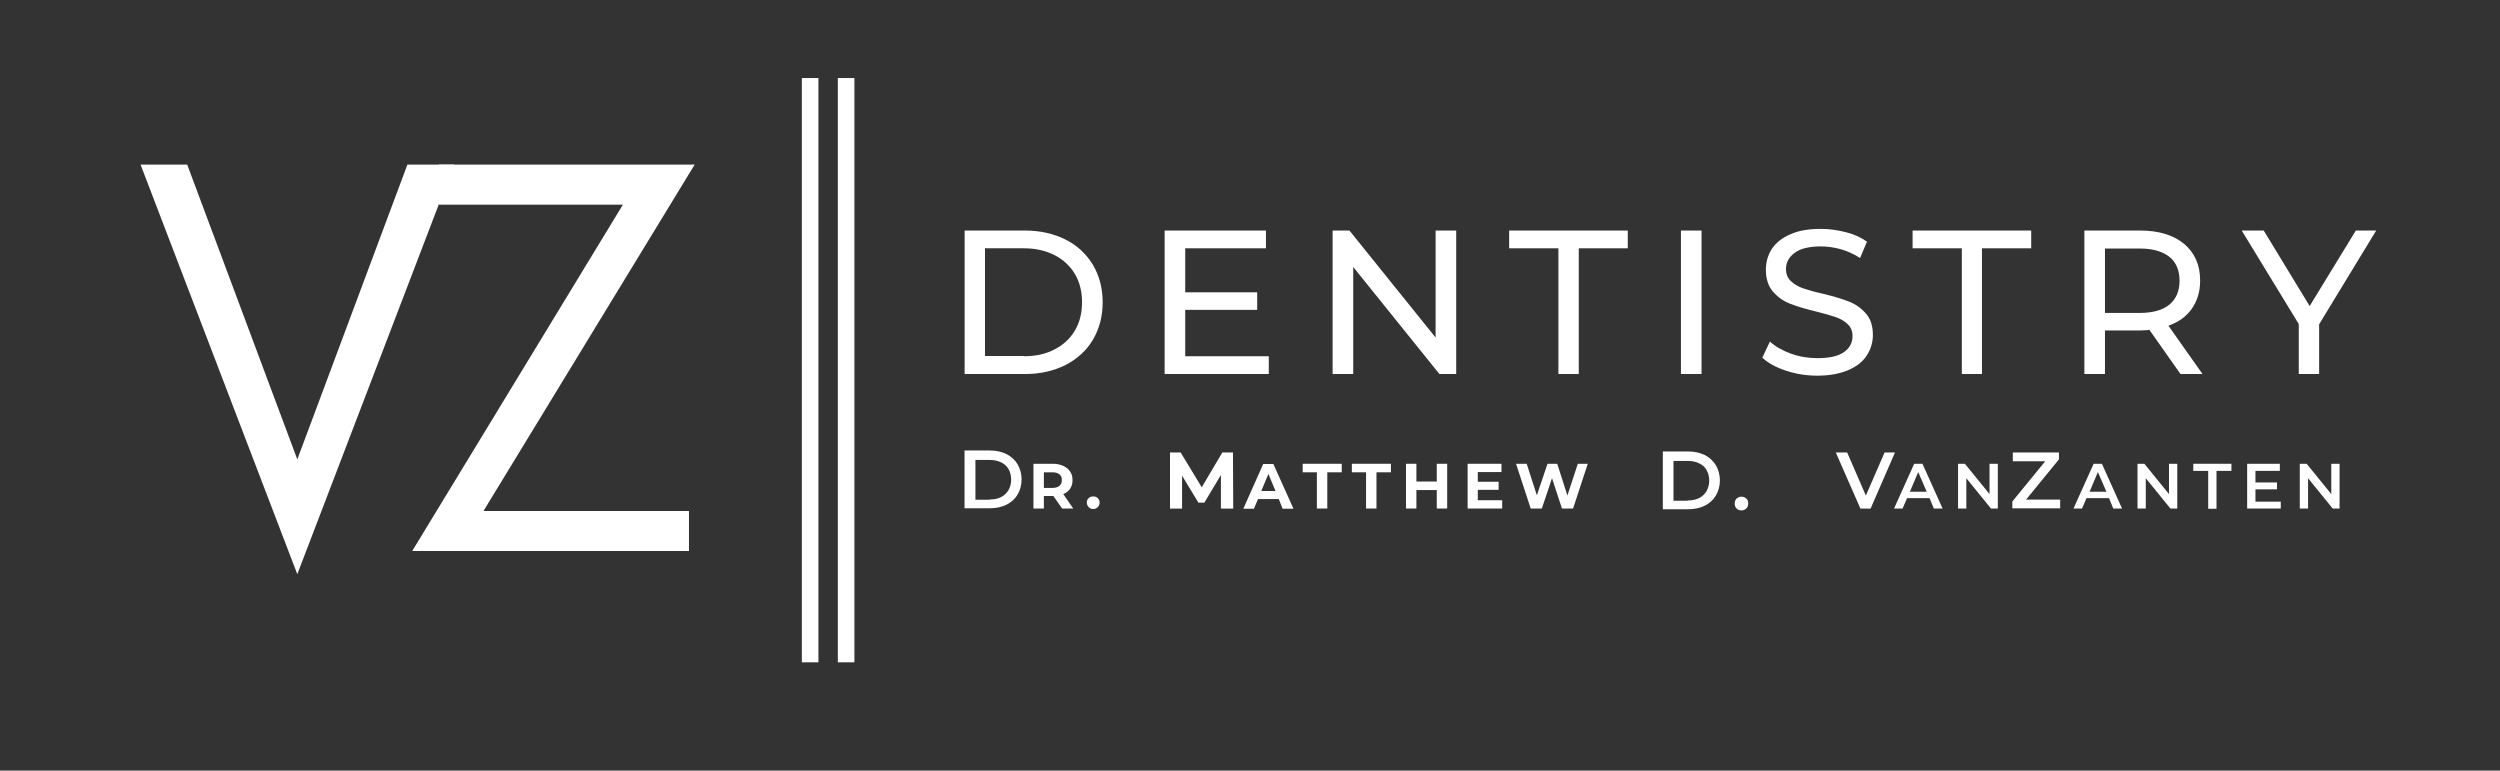 <svg xmlns="http://www.w3.org/2000/svg" id="a" viewBox="0 0 1056 325.51"><rect x="0" y="0" width="1056" height="325.51" fill="#333333" stroke="none"/><defs><style>.b{fill:#fff;stroke-width:0px;}</style></defs><rect class="b" x="338.7" y="32.96" width="7" height="246.8"></rect><rect class="b" x="353.9" y="32.96" width="7" height="246.8"></rect><path class="b" d="M407.46,97.38h25.5c6.4,0,12.1,1.3,17.1,3.8s8.8,6.1,11.6,10.7c2.7,4.6,4.1,9.8,4.1,15.8s-1.4,11.2-4.1,15.8c-2.7,4.6-6.6,8.1-11.6,10.7-5,2.5-10.6,3.8-17.1,3.8h-25.5v-60.6ZM432.46,150.48c4.9,0,9.2-.9,13-2.9,3.7-1.9,6.6-4.6,8.6-8s3-7.4,3-11.9-1-8.5-3-11.9-4.9-6.1-8.6-8c-3.7-1.9-8-2.9-13-2.9h-16.4v45.5h16.4v.1Z"></path><path class="b" d="M535.94,150.48v7.5h-44v-60.6h42.8v7.5h-34.1v18.6h30.4v7.4h-30.4v19.6h35.3Z"></path><path class="b" d="M615.1,97.38v60.6h-7.1l-36.4-45.2v45.2h-8.7v-60.6h7.1l36.4,45.2v-45.2h8.7Z"></path><path class="b" d="M658.27,104.88h-20.8v-7.5h50.1v7.5h-20.7v53.1h-8.6v-53.1Z"></path><path class="b" d="M710.03,97.38h8.7v60.6h-8.7v-60.6Z"></path><path class="b" d="M767.61,158.68c-4.6,0-9-.7-13.2-2.1-4.2-1.4-7.6-3.2-10-5.5l3.2-6.8c2.3,2.1,5.3,3.8,8.9,5.1,3.6,1.3,7.3,1.9,11.1,1.9,5,0,8.8-.8,11.2-2.5,2.5-1.7,3.7-4,3.7-6.8,0-2.1-.7-3.8-2-5-1.3-1.3-3-2.3-5-3s-4.8-1.5-8.4-2.4c-4.6-1.1-8.2-2.2-11-3.3s-5.2-2.8-7.2-5.1-3-5.4-3-9.2c0-3.2.8-6.2,2.5-8.8,1.7-2.6,4.3-4.7,7.8-6.2,3.5-1.6,7.8-2.3,12.9-2.3,3.6,0,7.1.5,10.6,1.4s6.4,2.2,8.9,4l-2.9,6.9c-2.5-1.6-5.3-2.9-8.1-3.7-2.9-.8-5.7-1.2-8.5-1.2-4.9,0-8.6.9-11,2.7-2.5,1.8-3.7,4.1-3.7,6.9,0,2.1.7,3.8,2.1,5.1,1.4,1.3,3.1,2.3,5.1,3,2.1.7,4.8,1.5,8.4,2.3,4.6,1.1,8.2,2.2,11,3.3s5.2,2.8,7.1,5c2,2.2,3,5.3,3,9.1,0,3.2-.9,6.1-2.6,8.7-1.7,2.6-4.3,4.7-7.9,6.2-3.6,1.5-7.9,2.3-13,2.3Z"></path><path class="b" d="M828.68,104.88h-20.8v-7.5h50.1v7.5h-20.8v53.1h-8.5v-53.1Z"></path><path class="b" d="M921.04,157.98l-13.1-18.6c-1.6.1-2.9.2-3.8.2h-15v18.4h-8.7v-60.6h23.6c7.8,0,14,1.9,18.5,5.6,4.5,3.8,6.8,8.9,6.8,15.5,0,4.7-1.2,8.6-3.5,11.9-2.3,3.3-5.6,5.7-9.9,7.2l14.4,20.4h-9.3ZM903.84,132.18c5.5,0,9.7-1.2,12.5-3.5,2.9-2.4,4.3-5.8,4.3-10.1s-1.4-7.8-4.3-10.1c-2.9-2.3-7.1-3.5-12.5-3.5h-14.7v27.2h14.7Z"></path><path class="b" d="M979.6,136.98v21h-8.6v-21.1l-24.1-39.5h9.3l19.4,31.9,19.5-31.9h8.6l-24.1,39.6Z"></path><path class="b" d="M79.08,69.54l46.5,124.5,46.5-124.5h19.7l-66.2,173L59.38,69.54s19.7,0,19.7,0Z"></path><path class="b" d="M293.42,69.54l-89.2,146.3h86.8v16.9h-116.9l89-146.3h-77.7v-16.9h108Z"></path><path class="b" d="M407.42,190.29h10.7c2.6,0,4.9.5,7,1.5,2,1,3.6,2.5,4.7,4.3,1.1,1.9,1.7,4,1.7,6.4s-.6,4.6-1.7,6.4c-1.1,1.9-2.7,3.3-4.7,4.3s-4.4,1.5-7,1.5h-10.7v-24.4ZM418.02,210.99c1.8,0,3.4-.3,4.8-1s2.4-1.7,3.2-3c.7-1.3,1.1-2.8,1.1-4.4,0-1.7-.4-3.2-1.1-4.4-.7-1.3-1.8-2.3-3.2-2.9-1.4-.7-2.9-1-4.8-1h-6v16.8h6v-.1Z"></path><path class="b" d="M448.63,214.8l-3.7-5.3h-4v5.3h-4.4v-18.9h8.2c1.7,0,3.1.3,4.4.9,1.2.6,2.2,1.3,2.9,2.4.7,1,1,2.2,1,3.6s-.3,2.6-1,3.6-1.6,1.8-2.9,2.3l4.2,6.1h-4.7ZM448.53,202.8c0-1.1-.3-1.9-1-2.4-.7-.6-1.7-.9-3-.9h-3.6v6.6h3.6c1.3,0,2.3-.3,3-.9.7-.6,1-1.4,1-2.4Z"></path><path class="b" d="M461.78,215c-.7,0-1.4-.2-1.9-.8-.5-.5-.8-1.1-.8-1.9s.2-1.4.8-1.9c.5-.5,1.1-.7,1.9-.7.7,0,1.4.2,1.9.7s.8,1.1.8,1.9-.3,1.4-.8,1.9c-.5.6-1.2.8-1.9.8Z"></path><path class="b" d="M515.71,214.83v-14.2l-7,11.7h-2.5l-6.9-11.4v13.9h-5.1v-23.7h4.5l8.9,14.7,8.7-14.7h4.5l.1,23.7h-5.2Z"></path><path class="b" d="M540.17,210.8h-8.8l-1.7,4.1h-4.5l8.4-18.9h4.3l8.5,18.9h-4.6l-1.6-4.1ZM538.77,207.4l-3-7.2-3,7.2h6Z"></path><path class="b" d="M556.35,199.5h-6.1v-3.6h16.5v3.6h-6.1v15.3h-4.4v-15.3h.1Z"></path><path class="b" d="M577.12,199.5h-6.1v-3.6h16.5v3.6h-6.1v15.3h-4.4v-15.3h.1Z"></path><path class="b" d="M611.29,195.9v18.9h-4.4v-7.8h-8.6v7.8h-4.4v-18.9h4.4v7.5h8.6v-7.5h4.4Z"></path><path class="b" d="M634.52,211.3v3.5h-14.6v-18.9h14.3v3.5h-10v4.1h8.8v3.4h-8.8v4.4h10.3Z"></path><path class="b" d="M670.67,195.9l-6.2,18.9h-4.7l-4.2-12.8-4.3,12.8h-4.7l-6.2-18.9h4.5l4.3,13.3,4.5-13.3h4.1l4.3,13.4,4.4-13.4h4.2Z"></path><path class="b" d="M800.44,191.13l-10.3,23.7h-4.3l-10.4-23.7h4.8l7.9,18.2,7.9-18.2h4.4Z"></path><path class="b" d="M815.05,210.4h-9.5l-1.9,4.4h-3.6l8.5-18.9h3.5l8.5,18.9h-3.7l-1.8-4.4ZM813.85,207.7l-3.6-8.3-3.5,8.3h7.1Z"></path><path class="b" d="M843.88,195.9v18.9h-2.9l-10.4-12.8v12.8h-3.5v-18.9h2.9l10.4,12.8v-12.8h3.5Z"></path><path class="b" d="M870.21,211.03v3.7h-20.2v-2.9l13.9-17h-13.7v-3.7h19.5v2.9l-13.9,17h14.4Z"></path><path class="b" d="M890.85,210.4h-9.5l-1.9,4.4h-3.6l8.5-18.9h3.5l8.5,18.9h-3.7l-1.8-4.4ZM889.75,207.7l-3.6-8.3-3.5,8.3h7.1Z"></path><path class="b" d="M919.68,195.9v18.9h-2.9l-10.4-12.8v12.8h-3.5v-18.9h2.9l10.4,12.8v-12.8h3.5Z"></path><path class="b" d="M932.75,198.9h-6.3v-3h16.1v3h-6.3v16h-3.5v-16Z"></path><path class="b" d="M963.4,211.9v2.9h-14.2v-18.9h13.8v3h-10.3v4.9h9.1v2.9h-9.1v5.2h10.7Z"></path><path class="b" d="M988.23,195.9v18.9h-2.9l-10.4-12.8v12.8h-3.5v-18.9h2.9l10.4,12.8v-12.8h3.5Z"></path><path class="b" d="M702.38,190.7h10.7c2.6,0,4.9.5,7,1.5,2,1,3.6,2.5,4.7,4.3,1.1,1.9,1.7,4,1.7,6.4s-.6,4.6-1.7,6.4c-1.1,1.9-2.7,3.3-4.7,4.3s-4.4,1.5-7,1.5h-10.7v-24.4ZM712.88,211.4c1.8,0,3.4-.3,4.8-1,1.4-.7,2.4-1.7,3.2-3,.7-1.3,1.1-2.8,1.1-4.4,0-1.7-.4-3.2-1.1-4.4-.7-1.3-1.8-2.3-3.2-2.9-1.4-.7-2.9-1-4.8-1h-6v16.8h6v-.1Z"></path><path class="b" d="M735.54,215.6c-.8,0-1.5-.3-2-.8-.6-.6-.8-1.3-.8-2.1,0-.9.3-1.6.8-2.1.6-.5,1.2-.8,2.1-.8.8,0,1.5.3,2,.8.6.5.8,1.2.8,2.1,0,.8-.3,1.6-.8,2.1-.6.5-1.3.8-2.1.8Z"></path></svg>